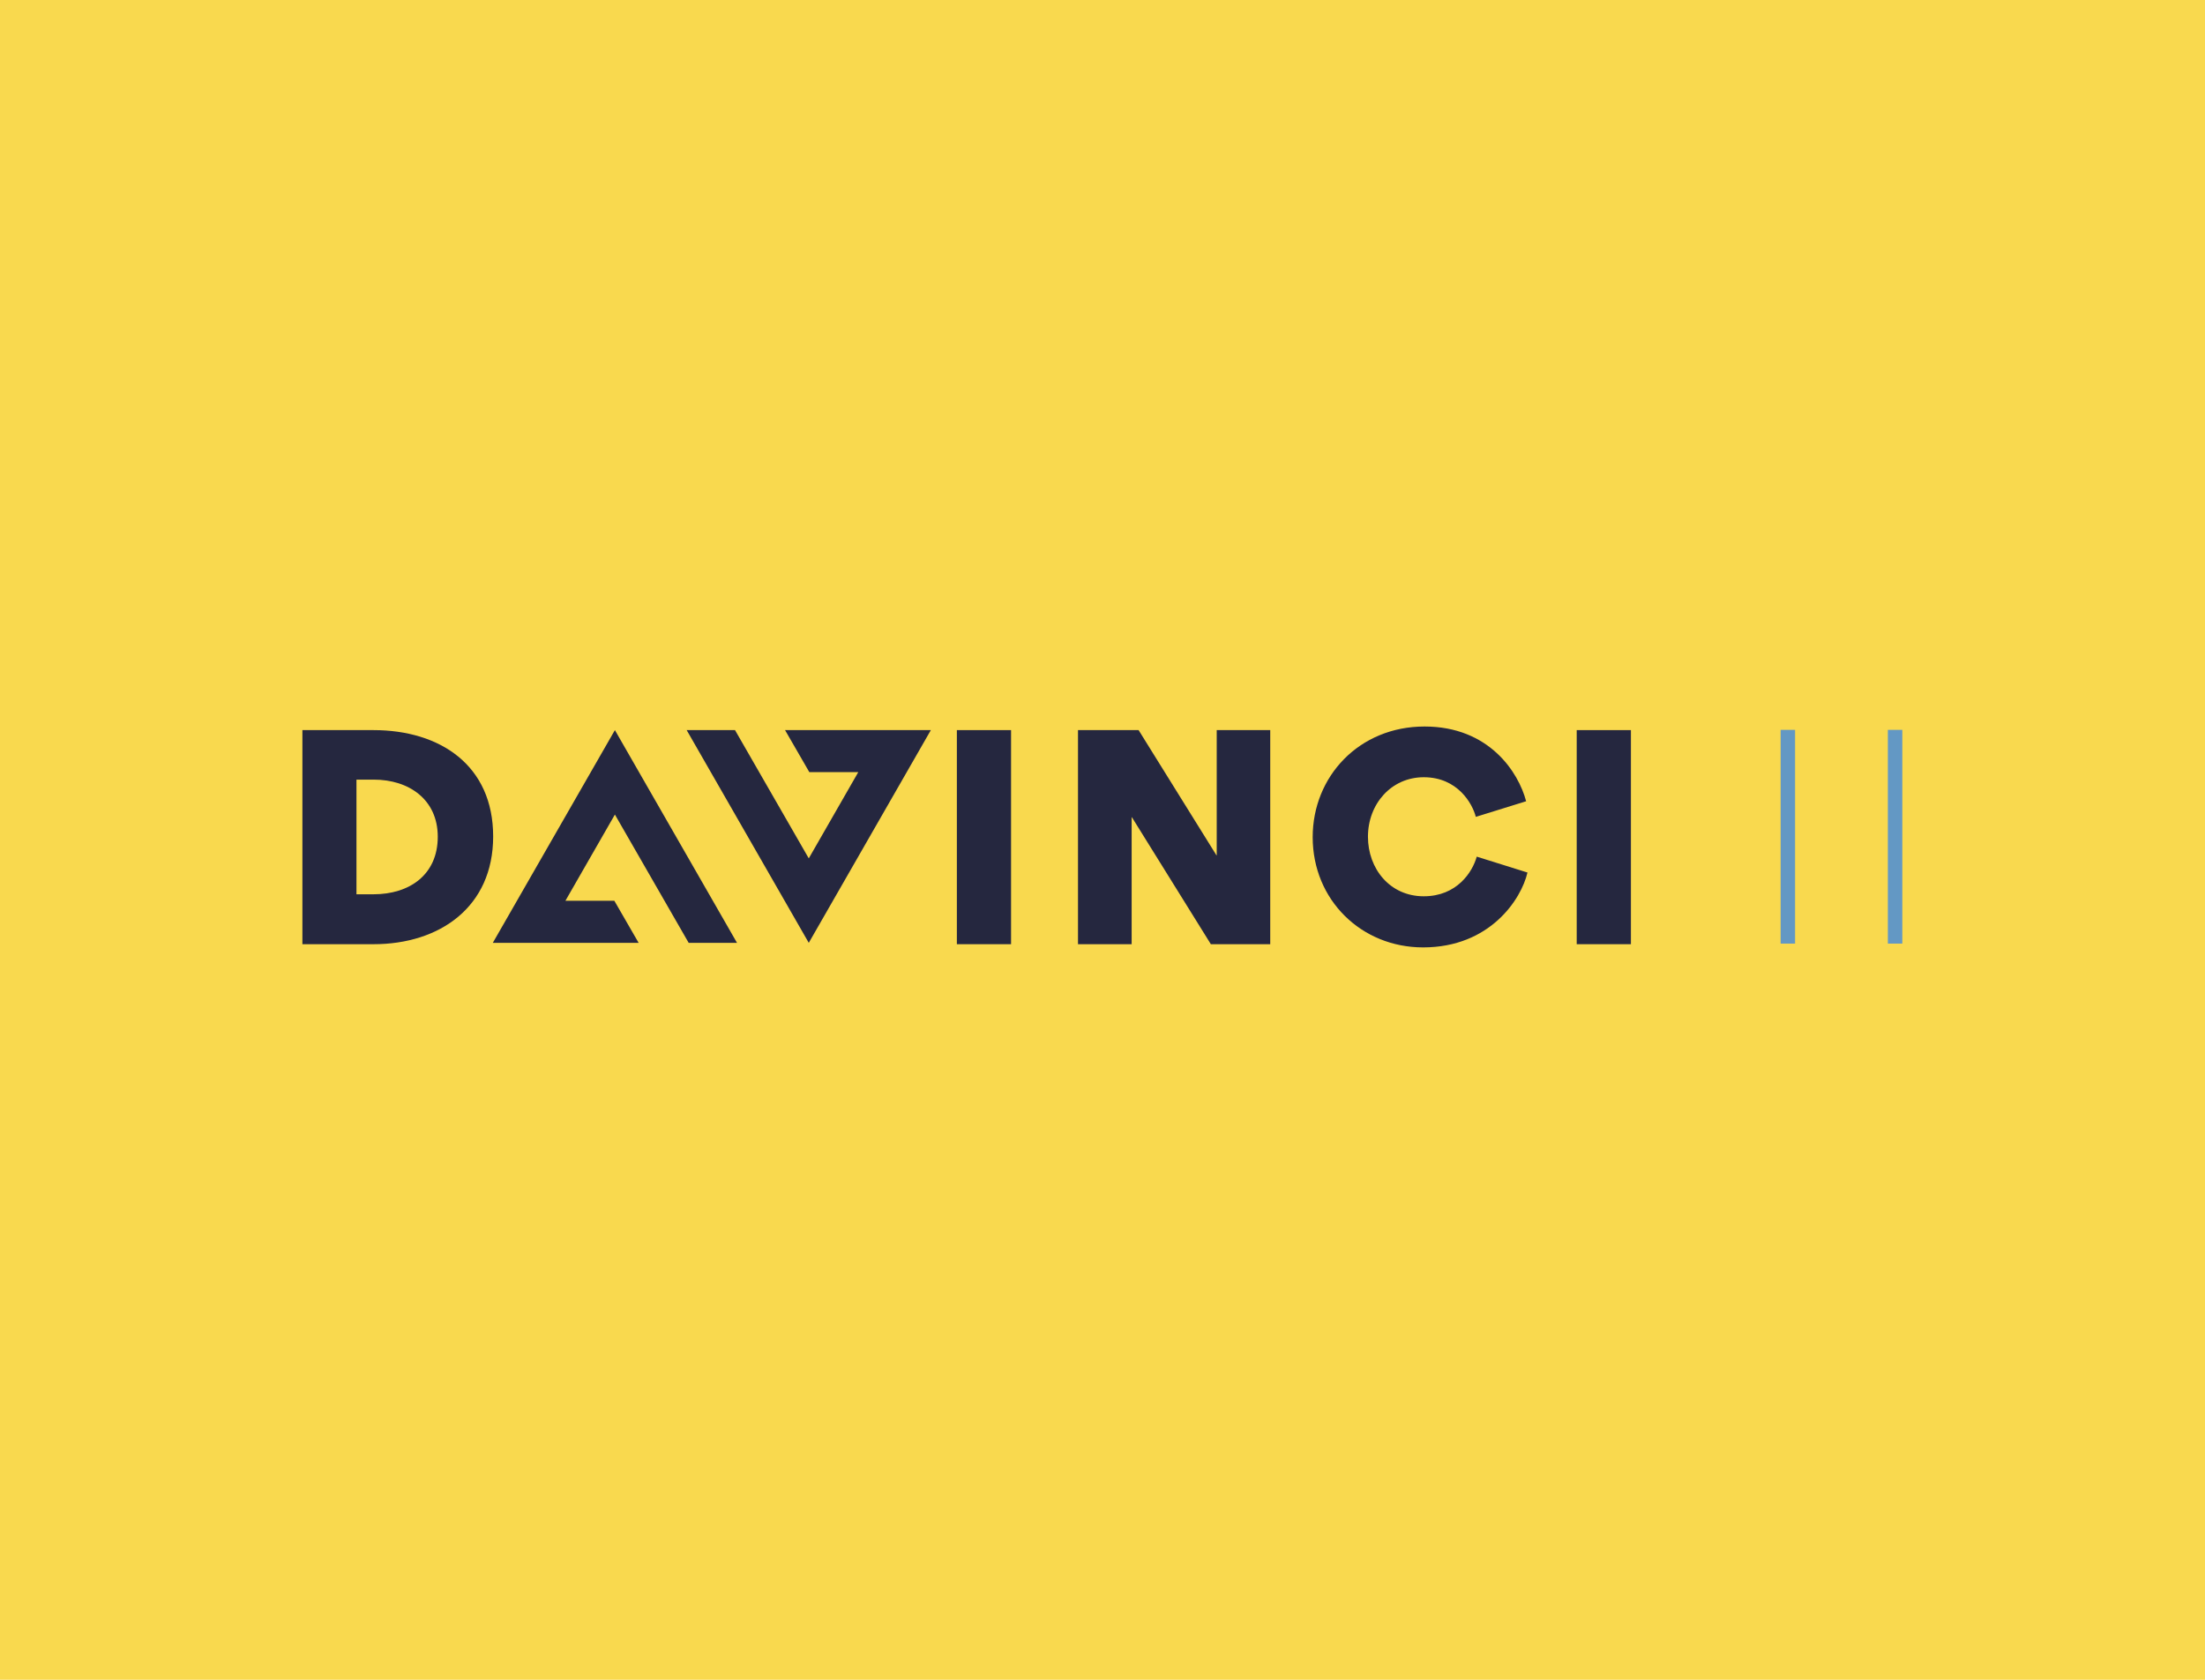 <svg xmlns="http://www.w3.org/2000/svg" xmlns:xlink="http://www.w3.org/1999/xlink" width="525px" height="400px" viewBox="0 0 525 400"><title>2</title><desc>Created with Sketch.</desc><g id="Page-1" stroke="none" stroke-width="1" fill="none" fill-rule="evenodd"><g id="GC-Detail-Page-" transform="translate(-391, -6013)"><g id="Logos" transform="translate(-40, 4995)"><g id="2" transform="translate(431, 1018)"><rect id="Rectangle" fill="#F9D94E" x="0" y="0" width="525" height="400"></rect><g id="1" transform="translate(72, 173)"><path d="M12.873,39.951 L16.942,39.951 C25.49,39.951 32.23,35.31 32.23,26.251 C32.23,17.352 25.332,12.649 17.005,12.649 L12.873,12.649 L12.873,39.951 Z M0,0.858 L16.908,0.858 C32.768,0.858 45.419,9.217 45.419,26.189 C45.419,42.971 32.703,51.838 16.942,51.838 L0,51.838 L0,0.858 Z" id="Fill-220" fill="#25273F"></path><path d="M240.544,26.347 C240.544,11.886 251.604,0 267.179,0 C282.559,0 289.554,10.902 291.364,17.798 L279.383,21.517 C278.589,18.371 275.061,12.079 266.986,12.079 C259.264,12.079 253.702,18.435 253.702,26.25 C253.702,33.848 258.913,40.427 266.986,40.427 C274.869,40.427 278.589,34.674 279.605,30.988 L291.682,34.77 C290.221,41.094 282.783,52.599 266.829,52.599 C252.113,52.599 240.544,41.286 240.544,26.347" id="Fill-221" fill="#25273F"></path><polygon id="Fill-222" fill="#25273F" points="303.409 51.838 316.313 51.838 316.313 0.857 303.409 0.857"></polygon><polygon id="Fill-223" fill="#25273F" points="197.441 21.612 197.441 51.838 184.666 51.838 184.666 0.859 199.095 0.859 217.631 30.67 217.694 30.67 217.694 0.859 230.438 0.859 230.438 51.838 216.297 51.838 197.505 21.612"></polygon><polygon id="Fill-224" fill="#25273F" points="103.002 0.858 120.565 31.403 132.349 10.867 120.696 10.867 114.918 0.858 149.631 0.858 120.565 51.512 91.493 0.858"></polygon><polygon id="Fill-225" fill="#25273F" points="155.825 51.838 168.728 51.838 168.728 0.857 155.825 0.857"></polygon><polygon id="Fill-226" fill="#25273F" points="91.968 51.511 74.404 20.966 62.619 41.5 74.274 41.5 80.052 51.511 45.337 51.511 74.404 0.857 103.475 51.511"></polygon><polygon id="Fill-227" fill="#6398C4" points="351.958 51.694 355.397 51.694 355.397 0.799 351.958 0.799"></polygon><polygon id="Fill-228" fill="#6398C4" points="377.492 51.694 380.932 51.694 380.932 0.799 377.492 0.799"></polygon></g></g></g></g></g></svg>